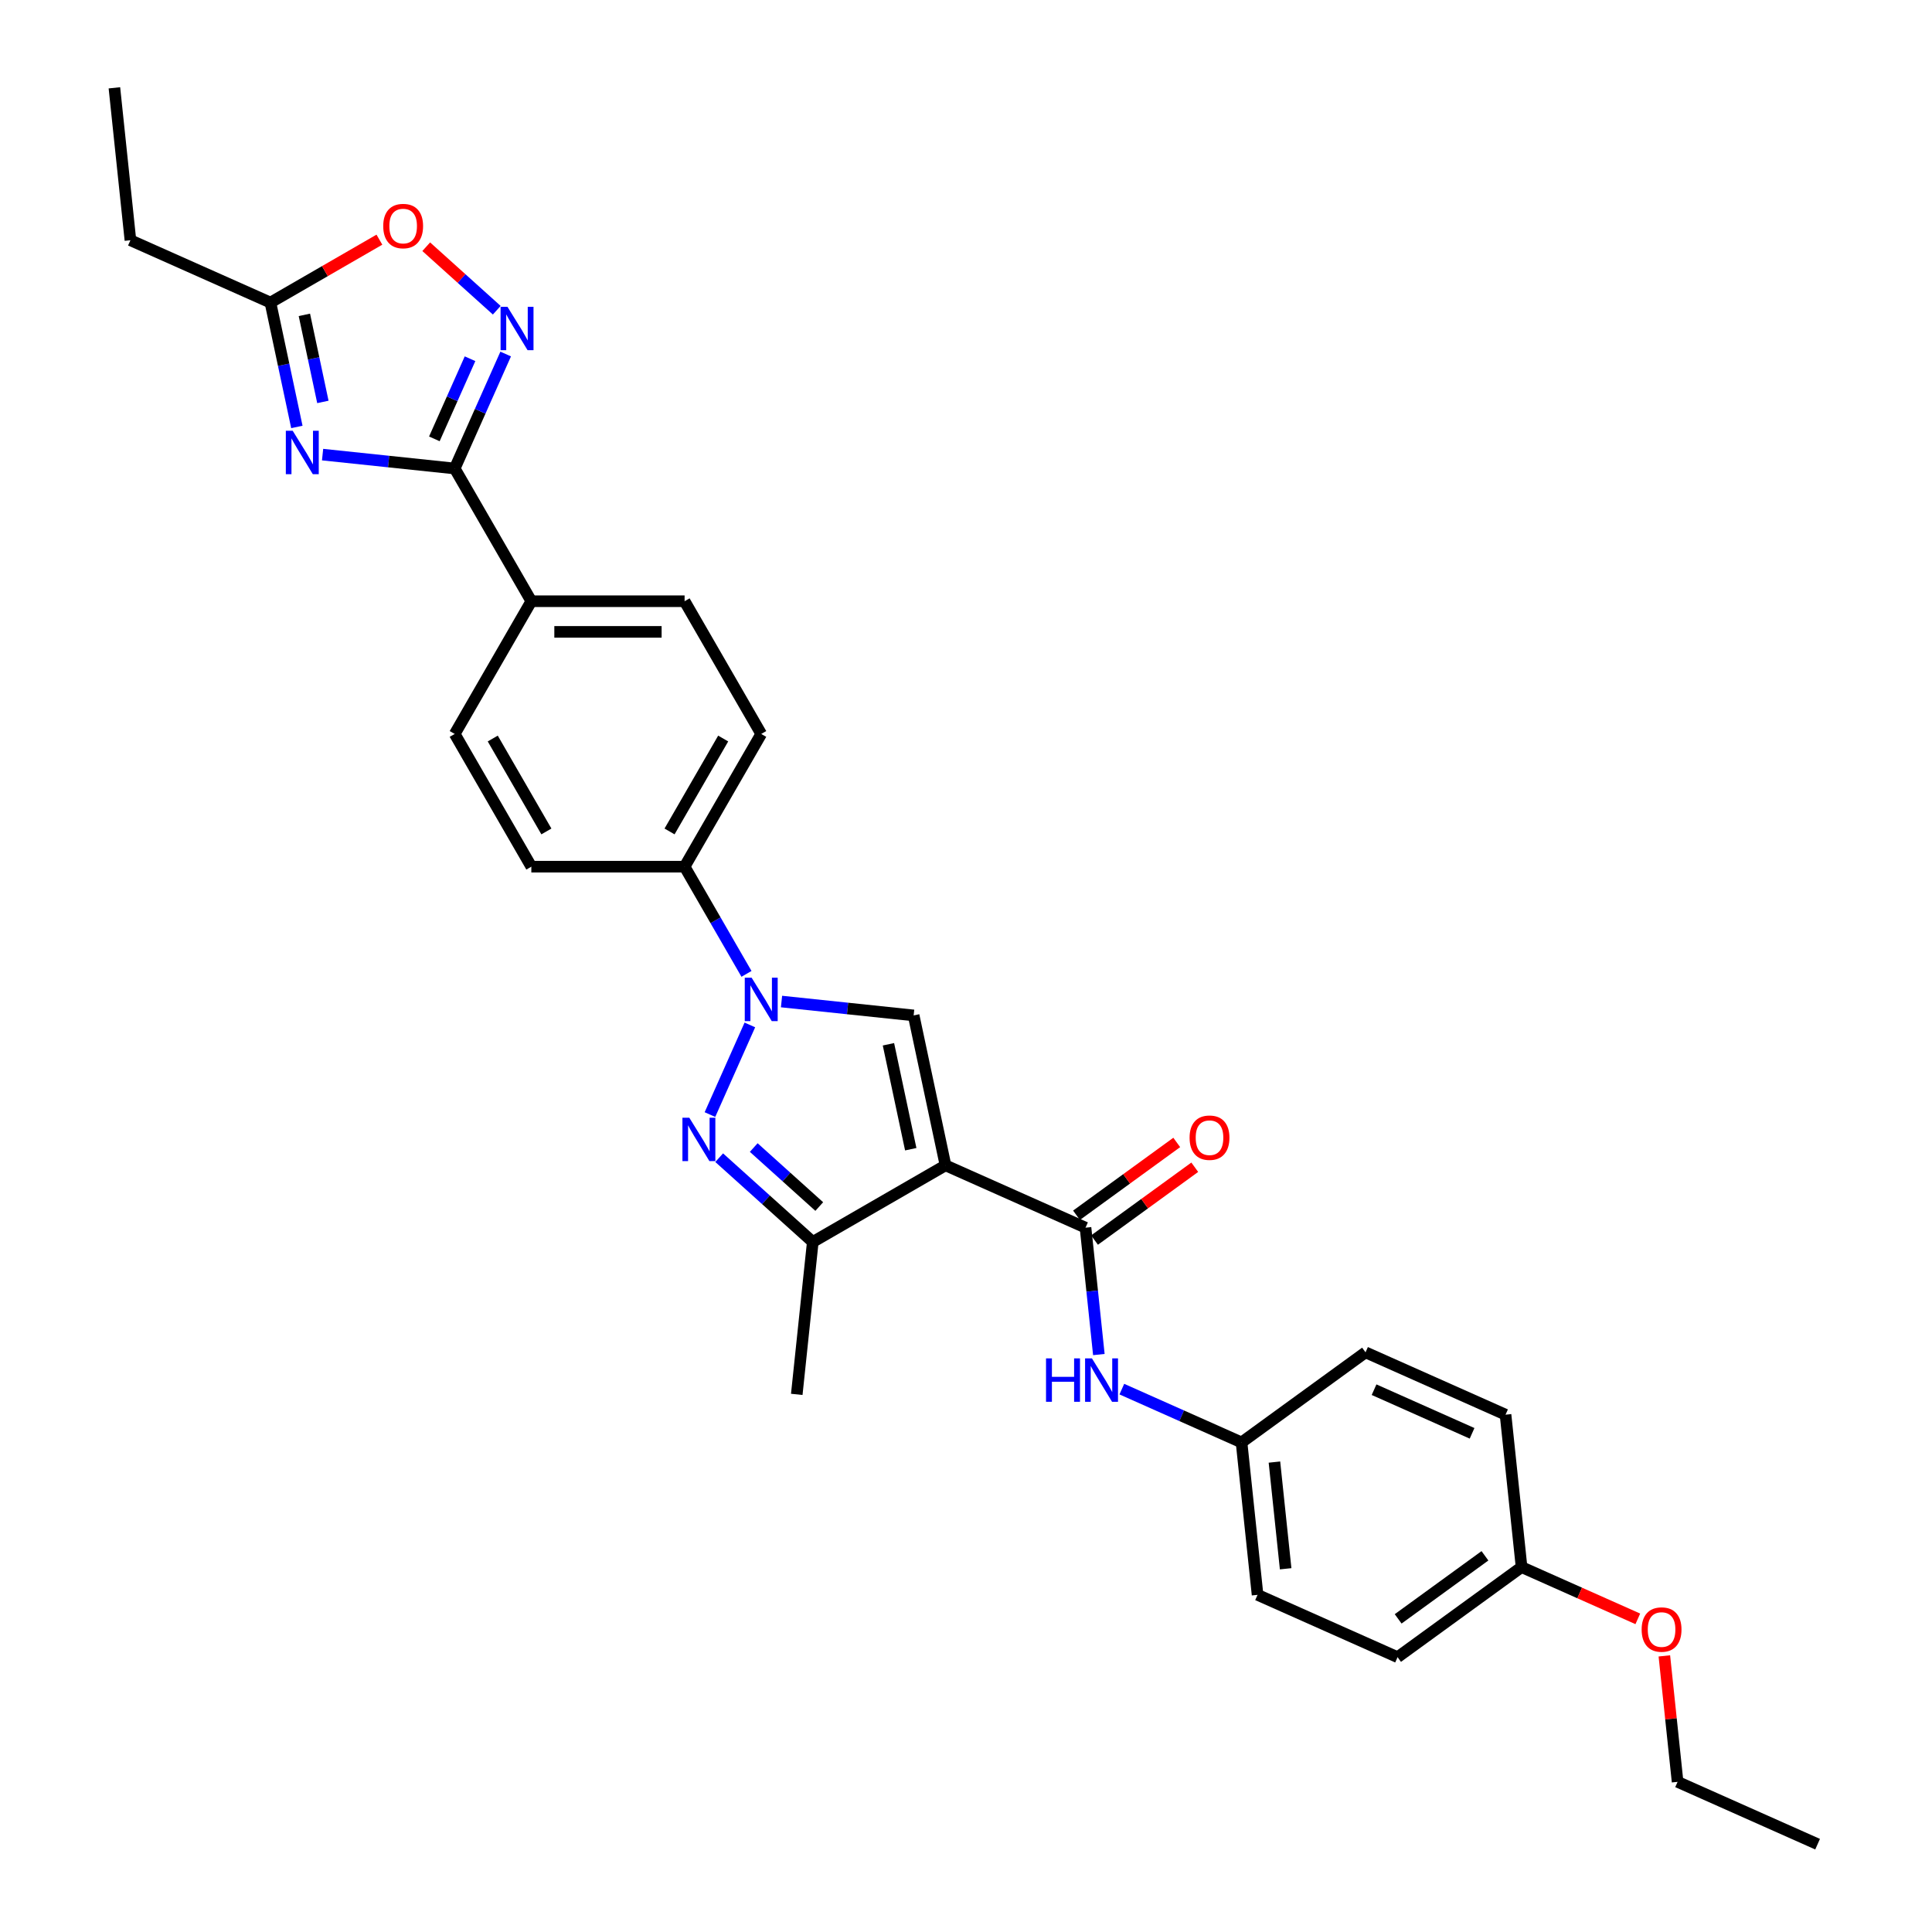 <?xml version='1.0' encoding='iso-8859-1'?>
<svg version='1.1' baseProfile='full'
              xmlns='http://www.w3.org/2000/svg'
                      xmlns:rdkit='http://www.rdkit.org/xml'
                      xmlns:xlink='http://www.w3.org/1999/xlink'
                  xml:space='preserve'
width='1000px' height='1000px' viewBox='0 0 1000 1000'>
<!-- END OF HEADER -->
<rect style='opacity:1.0;fill:#FFFFFF;stroke:none' width='1000' height='1000' x='0' y='0'> </rect>
<path class='bond-2' d='M 489.395,603.173 L 472.902,525.581' style='fill:none;fill-rule:evenodd;stroke:#000000;stroke-width:6px;stroke-linecap:butt;stroke-linejoin:miter;stroke-opacity:1' />
<path class='bond-2' d='M 471.402,594.833 L 459.857,540.518' style='fill:none;fill-rule:evenodd;stroke:#000000;stroke-width:6px;stroke-linecap:butt;stroke-linejoin:miter;stroke-opacity:1' />
<path class='bond-5' d='M 489.395,603.173 L 561.863,635.438' style='fill:none;fill-rule:evenodd;stroke:#000000;stroke-width:6px;stroke-linecap:butt;stroke-linejoin:miter;stroke-opacity:1' />
<path class='bond-6' d='M 489.395,603.173 L 420.696,642.836' style='fill:none;fill-rule:evenodd;stroke:#000000;stroke-width:6px;stroke-linecap:butt;stroke-linejoin:miter;stroke-opacity:1' />
<path class='bond-0' d='M 404.513,518.393 L 438.707,521.987' style='fill:none;fill-rule:evenodd;stroke:#0000FF;stroke-width:6px;stroke-linecap:butt;stroke-linejoin:miter;stroke-opacity:1' />
<path class='bond-0' d='M 438.707,521.987 L 472.902,525.581' style='fill:none;fill-rule:evenodd;stroke:#000000;stroke-width:6px;stroke-linecap:butt;stroke-linejoin:miter;stroke-opacity:1' />
<path class='bond-11' d='M 386.38,504.073 L 370.364,476.332' style='fill:none;fill-rule:evenodd;stroke:#0000FF;stroke-width:6px;stroke-linecap:butt;stroke-linejoin:miter;stroke-opacity:1' />
<path class='bond-11' d='M 370.364,476.332 L 354.347,448.591' style='fill:none;fill-rule:evenodd;stroke:#000000;stroke-width:6px;stroke-linecap:butt;stroke-linejoin:miter;stroke-opacity:1' />
<path class='bond-30' d='M 388.126,530.505 L 367.468,576.903' style='fill:none;fill-rule:evenodd;stroke:#0000FF;stroke-width:6px;stroke-linecap:butt;stroke-linejoin:miter;stroke-opacity:1' />
<path class='bond-1' d='M 372.248,599.214 L 396.472,621.025' style='fill:none;fill-rule:evenodd;stroke:#0000FF;stroke-width:6px;stroke-linecap:butt;stroke-linejoin:miter;stroke-opacity:1' />
<path class='bond-1' d='M 396.472,621.025 L 420.696,642.836' style='fill:none;fill-rule:evenodd;stroke:#000000;stroke-width:6px;stroke-linecap:butt;stroke-linejoin:miter;stroke-opacity:1' />
<path class='bond-1' d='M 390.131,593.967 L 407.088,609.235' style='fill:none;fill-rule:evenodd;stroke:#0000FF;stroke-width:6px;stroke-linecap:butt;stroke-linejoin:miter;stroke-opacity:1' />
<path class='bond-1' d='M 407.088,609.235 L 424.045,624.503' style='fill:none;fill-rule:evenodd;stroke:#000000;stroke-width:6px;stroke-linecap:butt;stroke-linejoin:miter;stroke-opacity:1' />
<path class='bond-3' d='M 166.969,235.307 L 201.164,238.901' style='fill:none;fill-rule:evenodd;stroke:#0000FF;stroke-width:6px;stroke-linecap:butt;stroke-linejoin:miter;stroke-opacity:1' />
<path class='bond-3' d='M 201.164,238.901 L 235.358,242.495' style='fill:none;fill-rule:evenodd;stroke:#000000;stroke-width:6px;stroke-linecap:butt;stroke-linejoin:miter;stroke-opacity:1' />
<path class='bond-8' d='M 153.657,220.988 L 146.816,188.799' style='fill:none;fill-rule:evenodd;stroke:#0000FF;stroke-width:6px;stroke-linecap:butt;stroke-linejoin:miter;stroke-opacity:1' />
<path class='bond-8' d='M 146.816,188.799 L 139.974,156.611' style='fill:none;fill-rule:evenodd;stroke:#000000;stroke-width:6px;stroke-linecap:butt;stroke-linejoin:miter;stroke-opacity:1' />
<path class='bond-8' d='M 167.123,208.033 L 162.334,185.501' style='fill:none;fill-rule:evenodd;stroke:#0000FF;stroke-width:6px;stroke-linecap:butt;stroke-linejoin:miter;stroke-opacity:1' />
<path class='bond-8' d='M 162.334,185.501 L 157.545,162.969' style='fill:none;fill-rule:evenodd;stroke:#000000;stroke-width:6px;stroke-linecap:butt;stroke-linejoin:miter;stroke-opacity:1' />
<path class='bond-4' d='M 235.358,242.495 L 275.021,311.194' style='fill:none;fill-rule:evenodd;stroke:#000000;stroke-width:6px;stroke-linecap:butt;stroke-linejoin:miter;stroke-opacity:1' />
<path class='bond-7' d='M 235.358,242.495 L 248.548,212.869' style='fill:none;fill-rule:evenodd;stroke:#000000;stroke-width:6px;stroke-linecap:butt;stroke-linejoin:miter;stroke-opacity:1' />
<path class='bond-7' d='M 248.548,212.869 L 261.739,183.243' style='fill:none;fill-rule:evenodd;stroke:#0000FF;stroke-width:6px;stroke-linecap:butt;stroke-linejoin:miter;stroke-opacity:1' />
<path class='bond-7' d='M 224.822,227.155 L 234.055,206.416' style='fill:none;fill-rule:evenodd;stroke:#000000;stroke-width:6px;stroke-linecap:butt;stroke-linejoin:miter;stroke-opacity:1' />
<path class='bond-7' d='M 234.055,206.416 L 243.288,185.678' style='fill:none;fill-rule:evenodd;stroke:#0000FF;stroke-width:6px;stroke-linecap:butt;stroke-linejoin:miter;stroke-opacity:1' />
<path class='bond-10' d='M 561.863,635.438 L 565.314,668.276' style='fill:none;fill-rule:evenodd;stroke:#000000;stroke-width:6px;stroke-linecap:butt;stroke-linejoin:miter;stroke-opacity:1' />
<path class='bond-10' d='M 565.314,668.276 L 568.765,701.114' style='fill:none;fill-rule:evenodd;stroke:#0000FF;stroke-width:6px;stroke-linecap:butt;stroke-linejoin:miter;stroke-opacity:1' />
<path class='bond-13' d='M 566.525,641.856 L 592.466,623.009' style='fill:none;fill-rule:evenodd;stroke:#000000;stroke-width:6px;stroke-linecap:butt;stroke-linejoin:miter;stroke-opacity:1' />
<path class='bond-13' d='M 592.466,623.009 L 618.406,604.162' style='fill:none;fill-rule:evenodd;stroke:#FF0000;stroke-width:6px;stroke-linecap:butt;stroke-linejoin:miter;stroke-opacity:1' />
<path class='bond-13' d='M 557.2,629.021 L 583.14,610.174' style='fill:none;fill-rule:evenodd;stroke:#000000;stroke-width:6px;stroke-linecap:butt;stroke-linejoin:miter;stroke-opacity:1' />
<path class='bond-13' d='M 583.14,610.174 L 609.08,591.327' style='fill:none;fill-rule:evenodd;stroke:#FF0000;stroke-width:6px;stroke-linecap:butt;stroke-linejoin:miter;stroke-opacity:1' />
<path class='bond-22' d='M 420.696,642.836 L 412.404,721.728' style='fill:none;fill-rule:evenodd;stroke:#000000;stroke-width:6px;stroke-linecap:butt;stroke-linejoin:miter;stroke-opacity:1' />
<path class='bond-9' d='M 257.12,160.571 L 238.867,144.136' style='fill:none;fill-rule:evenodd;stroke:#0000FF;stroke-width:6px;stroke-linecap:butt;stroke-linejoin:miter;stroke-opacity:1' />
<path class='bond-9' d='M 238.867,144.136 L 220.614,127.701' style='fill:none;fill-rule:evenodd;stroke:#FF0000;stroke-width:6px;stroke-linecap:butt;stroke-linejoin:miter;stroke-opacity:1' />
<path class='bond-26' d='M 139.974,156.611 L 67.506,124.346' style='fill:none;fill-rule:evenodd;stroke:#000000;stroke-width:6px;stroke-linecap:butt;stroke-linejoin:miter;stroke-opacity:1' />
<path class='bond-33' d='M 139.974,156.611 L 168.175,140.329' style='fill:none;fill-rule:evenodd;stroke:#000000;stroke-width:6px;stroke-linecap:butt;stroke-linejoin:miter;stroke-opacity:1' />
<path class='bond-33' d='M 168.175,140.329 L 196.377,124.047' style='fill:none;fill-rule:evenodd;stroke:#FF0000;stroke-width:6px;stroke-linecap:butt;stroke-linejoin:miter;stroke-opacity:1' />
<path class='bond-18' d='M 580.657,719.006 L 611.64,732.8' style='fill:none;fill-rule:evenodd;stroke:#0000FF;stroke-width:6px;stroke-linecap:butt;stroke-linejoin:miter;stroke-opacity:1' />
<path class='bond-18' d='M 611.64,732.8 L 642.622,746.595' style='fill:none;fill-rule:evenodd;stroke:#000000;stroke-width:6px;stroke-linecap:butt;stroke-linejoin:miter;stroke-opacity:1' />
<path class='bond-14' d='M 354.347,448.591 L 394.01,379.892' style='fill:none;fill-rule:evenodd;stroke:#000000;stroke-width:6px;stroke-linecap:butt;stroke-linejoin:miter;stroke-opacity:1' />
<path class='bond-14' d='M 346.557,430.353 L 374.321,382.264' style='fill:none;fill-rule:evenodd;stroke:#000000;stroke-width:6px;stroke-linecap:butt;stroke-linejoin:miter;stroke-opacity:1' />
<path class='bond-15' d='M 354.347,448.591 L 275.021,448.591' style='fill:none;fill-rule:evenodd;stroke:#000000;stroke-width:6px;stroke-linecap:butt;stroke-linejoin:miter;stroke-opacity:1' />
<path class='bond-12' d='M 275.021,311.194 L 235.358,379.892' style='fill:none;fill-rule:evenodd;stroke:#000000;stroke-width:6px;stroke-linecap:butt;stroke-linejoin:miter;stroke-opacity:1' />
<path class='bond-32' d='M 275.021,311.194 L 354.347,311.194' style='fill:none;fill-rule:evenodd;stroke:#000000;stroke-width:6px;stroke-linecap:butt;stroke-linejoin:miter;stroke-opacity:1' />
<path class='bond-32' d='M 286.92,327.059 L 342.448,327.059' style='fill:none;fill-rule:evenodd;stroke:#000000;stroke-width:6px;stroke-linecap:butt;stroke-linejoin:miter;stroke-opacity:1' />
<path class='bond-16' d='M 394.01,379.892 L 354.347,311.194' style='fill:none;fill-rule:evenodd;stroke:#000000;stroke-width:6px;stroke-linecap:butt;stroke-linejoin:miter;stroke-opacity:1' />
<path class='bond-17' d='M 275.021,448.591 L 235.358,379.892' style='fill:none;fill-rule:evenodd;stroke:#000000;stroke-width:6px;stroke-linecap:butt;stroke-linejoin:miter;stroke-opacity:1' />
<path class='bond-17' d='M 282.811,430.353 L 255.047,382.264' style='fill:none;fill-rule:evenodd;stroke:#000000;stroke-width:6px;stroke-linecap:butt;stroke-linejoin:miter;stroke-opacity:1' />
<path class='bond-20' d='M 642.622,746.595 L 706.799,699.968' style='fill:none;fill-rule:evenodd;stroke:#000000;stroke-width:6px;stroke-linecap:butt;stroke-linejoin:miter;stroke-opacity:1' />
<path class='bond-21' d='M 642.622,746.595 L 650.914,825.486' style='fill:none;fill-rule:evenodd;stroke:#000000;stroke-width:6px;stroke-linecap:butt;stroke-linejoin:miter;stroke-opacity:1' />
<path class='bond-21' d='M 659.644,756.77 L 665.449,811.994' style='fill:none;fill-rule:evenodd;stroke:#000000;stroke-width:6px;stroke-linecap:butt;stroke-linejoin:miter;stroke-opacity:1' />
<path class='bond-19' d='M 787.558,811.124 L 723.382,857.751' style='fill:none;fill-rule:evenodd;stroke:#000000;stroke-width:6px;stroke-linecap:butt;stroke-linejoin:miter;stroke-opacity:1' />
<path class='bond-19' d='M 768.607,805.283 L 723.683,837.922' style='fill:none;fill-rule:evenodd;stroke:#000000;stroke-width:6px;stroke-linecap:butt;stroke-linejoin:miter;stroke-opacity:1' />
<path class='bond-25' d='M 787.558,811.124 L 817.645,824.52' style='fill:none;fill-rule:evenodd;stroke:#000000;stroke-width:6px;stroke-linecap:butt;stroke-linejoin:miter;stroke-opacity:1' />
<path class='bond-25' d='M 817.645,824.52 L 847.731,837.915' style='fill:none;fill-rule:evenodd;stroke:#FF0000;stroke-width:6px;stroke-linecap:butt;stroke-linejoin:miter;stroke-opacity:1' />
<path class='bond-31' d='M 787.558,811.124 L 779.266,732.233' style='fill:none;fill-rule:evenodd;stroke:#000000;stroke-width:6px;stroke-linecap:butt;stroke-linejoin:miter;stroke-opacity:1' />
<path class='bond-24' d='M 706.799,699.968 L 779.266,732.233' style='fill:none;fill-rule:evenodd;stroke:#000000;stroke-width:6px;stroke-linecap:butt;stroke-linejoin:miter;stroke-opacity:1' />
<path class='bond-24' d='M 711.216,719.301 L 761.943,741.887' style='fill:none;fill-rule:evenodd;stroke:#000000;stroke-width:6px;stroke-linecap:butt;stroke-linejoin:miter;stroke-opacity:1' />
<path class='bond-23' d='M 650.914,825.486 L 723.382,857.751' style='fill:none;fill-rule:evenodd;stroke:#000000;stroke-width:6px;stroke-linecap:butt;stroke-linejoin:miter;stroke-opacity:1' />
<path class='bond-27' d='M 861.465,857.081 L 864.892,889.681' style='fill:none;fill-rule:evenodd;stroke:#FF0000;stroke-width:6px;stroke-linecap:butt;stroke-linejoin:miter;stroke-opacity:1' />
<path class='bond-27' d='M 864.892,889.681 L 868.318,922.281' style='fill:none;fill-rule:evenodd;stroke:#000000;stroke-width:6px;stroke-linecap:butt;stroke-linejoin:miter;stroke-opacity:1' />
<path class='bond-28' d='M 67.506,124.346 L 59.214,45.455' style='fill:none;fill-rule:evenodd;stroke:#000000;stroke-width:6px;stroke-linecap:butt;stroke-linejoin:miter;stroke-opacity:1' />
<path class='bond-29' d='M 868.318,922.281 L 940.786,954.545' style='fill:none;fill-rule:evenodd;stroke:#000000;stroke-width:6px;stroke-linecap:butt;stroke-linejoin:miter;stroke-opacity:1' />
<path  class='atom-1' d='M 389.044 506.056
L 396.406 517.955
Q 397.136 519.129, 398.31 521.255
Q 399.484 523.381, 399.547 523.508
L 399.547 506.056
L 402.53 506.056
L 402.53 528.522
L 399.452 528.522
L 391.551 515.512
Q 390.631 513.989, 389.647 512.244
Q 388.695 510.499, 388.41 509.959
L 388.41 528.522
L 385.491 528.522
L 385.491 506.056
L 389.044 506.056
' fill='#0000FF'/>
<path  class='atom-2' d='M 356.78 578.524
L 364.141 590.423
Q 364.871 591.597, 366.045 593.723
Q 367.219 595.849, 367.282 595.976
L 367.282 578.524
L 370.265 578.524
L 370.265 600.99
L 367.187 600.99
L 359.286 587.98
Q 358.366 586.457, 357.382 584.712
Q 356.431 582.967, 356.145 582.427
L 356.145 600.99
L 353.226 600.99
L 353.226 578.524
L 356.78 578.524
' fill='#0000FF'/>
<path  class='atom-4' d='M 151.501 222.971
L 158.862 234.87
Q 159.592 236.044, 160.766 238.17
Q 161.94 240.296, 162.003 240.423
L 162.003 222.971
L 164.986 222.971
L 164.986 245.436
L 161.908 245.436
L 154.007 232.427
Q 153.087 230.904, 152.104 229.158
Q 151.152 227.413, 150.866 226.874
L 150.866 245.436
L 147.947 245.436
L 147.947 222.971
L 151.501 222.971
' fill='#0000FF'/>
<path  class='atom-8' d='M 262.657 158.795
L 270.019 170.694
Q 270.748 171.868, 271.922 173.994
Q 273.096 176.12, 273.16 176.247
L 273.16 158.795
L 276.142 158.795
L 276.142 181.26
L 273.065 181.26
L 265.164 168.25
Q 264.244 166.727, 263.26 164.982
Q 262.308 163.237, 262.022 162.698
L 262.022 181.26
L 259.103 181.26
L 259.103 158.795
L 262.657 158.795
' fill='#0000FF'/>
<path  class='atom-10' d='M 198.36 117.011
Q 198.36 111.617, 201.025 108.603
Q 203.69 105.588, 208.672 105.588
Q 213.654 105.588, 216.319 108.603
Q 218.984 111.617, 218.984 117.011
Q 218.984 122.469, 216.287 125.579
Q 213.59 128.656, 208.672 128.656
Q 203.722 128.656, 201.025 125.579
Q 198.36 122.501, 198.36 117.011
M 208.672 126.118
Q 212.099 126.118, 213.939 123.833
Q 215.811 121.517, 215.811 117.011
Q 215.811 112.601, 213.939 110.38
Q 212.099 108.127, 208.672 108.127
Q 205.245 108.127, 203.373 110.348
Q 201.533 112.569, 201.533 117.011
Q 201.533 121.549, 203.373 123.833
Q 205.245 126.118, 208.672 126.118
' fill='#FF0000'/>
<path  class='atom-11' d='M 541.422 703.097
L 544.469 703.097
L 544.469 712.648
L 555.955 712.648
L 555.955 703.097
L 559.001 703.097
L 559.001 725.562
L 555.955 725.562
L 555.955 715.187
L 544.469 715.187
L 544.469 725.562
L 541.422 725.562
L 541.422 703.097
' fill='#0000FF'/>
<path  class='atom-11' d='M 565.189 703.097
L 572.55 714.996
Q 573.28 716.17, 574.454 718.296
Q 575.628 720.422, 575.691 720.549
L 575.691 703.097
L 578.674 703.097
L 578.674 725.562
L 575.596 725.562
L 567.695 712.553
Q 566.775 711.03, 565.791 709.285
Q 564.84 707.539, 564.554 707
L 564.554 725.562
L 561.635 725.562
L 561.635 703.097
L 565.189 703.097
' fill='#0000FF'/>
<path  class='atom-14' d='M 615.726 588.875
Q 615.726 583.481, 618.392 580.466
Q 621.057 577.452, 626.039 577.452
Q 631.02 577.452, 633.686 580.466
Q 636.351 583.481, 636.351 588.875
Q 636.351 594.333, 633.654 597.442
Q 630.957 600.52, 626.039 600.52
Q 621.089 600.52, 618.392 597.442
Q 615.726 594.364, 615.726 588.875
M 626.039 597.982
Q 629.466 597.982, 631.306 595.697
Q 633.178 593.381, 633.178 588.875
Q 633.178 584.464, 631.306 582.243
Q 629.466 579.99, 626.039 579.99
Q 622.612 579.99, 620.74 582.212
Q 618.899 584.433, 618.899 588.875
Q 618.899 593.412, 620.74 595.697
Q 622.612 597.982, 626.039 597.982
' fill='#FF0000'/>
<path  class='atom-26' d='M 849.714 843.453
Q 849.714 838.058, 852.379 835.044
Q 855.045 832.03, 860.026 832.03
Q 865.008 832.03, 867.673 835.044
Q 870.339 838.058, 870.339 843.453
Q 870.339 848.91, 867.642 852.02
Q 864.945 855.098, 860.026 855.098
Q 855.076 855.098, 852.379 852.02
Q 849.714 848.942, 849.714 843.453
M 860.026 852.559
Q 863.453 852.559, 865.294 850.275
Q 867.166 847.958, 867.166 843.453
Q 867.166 839.042, 865.294 836.821
Q 863.453 834.568, 860.026 834.568
Q 856.599 834.568, 854.727 836.789
Q 852.887 839.01, 852.887 843.453
Q 852.887 847.99, 854.727 850.275
Q 856.599 852.559, 860.026 852.559
' fill='#FF0000'/>
</svg>
